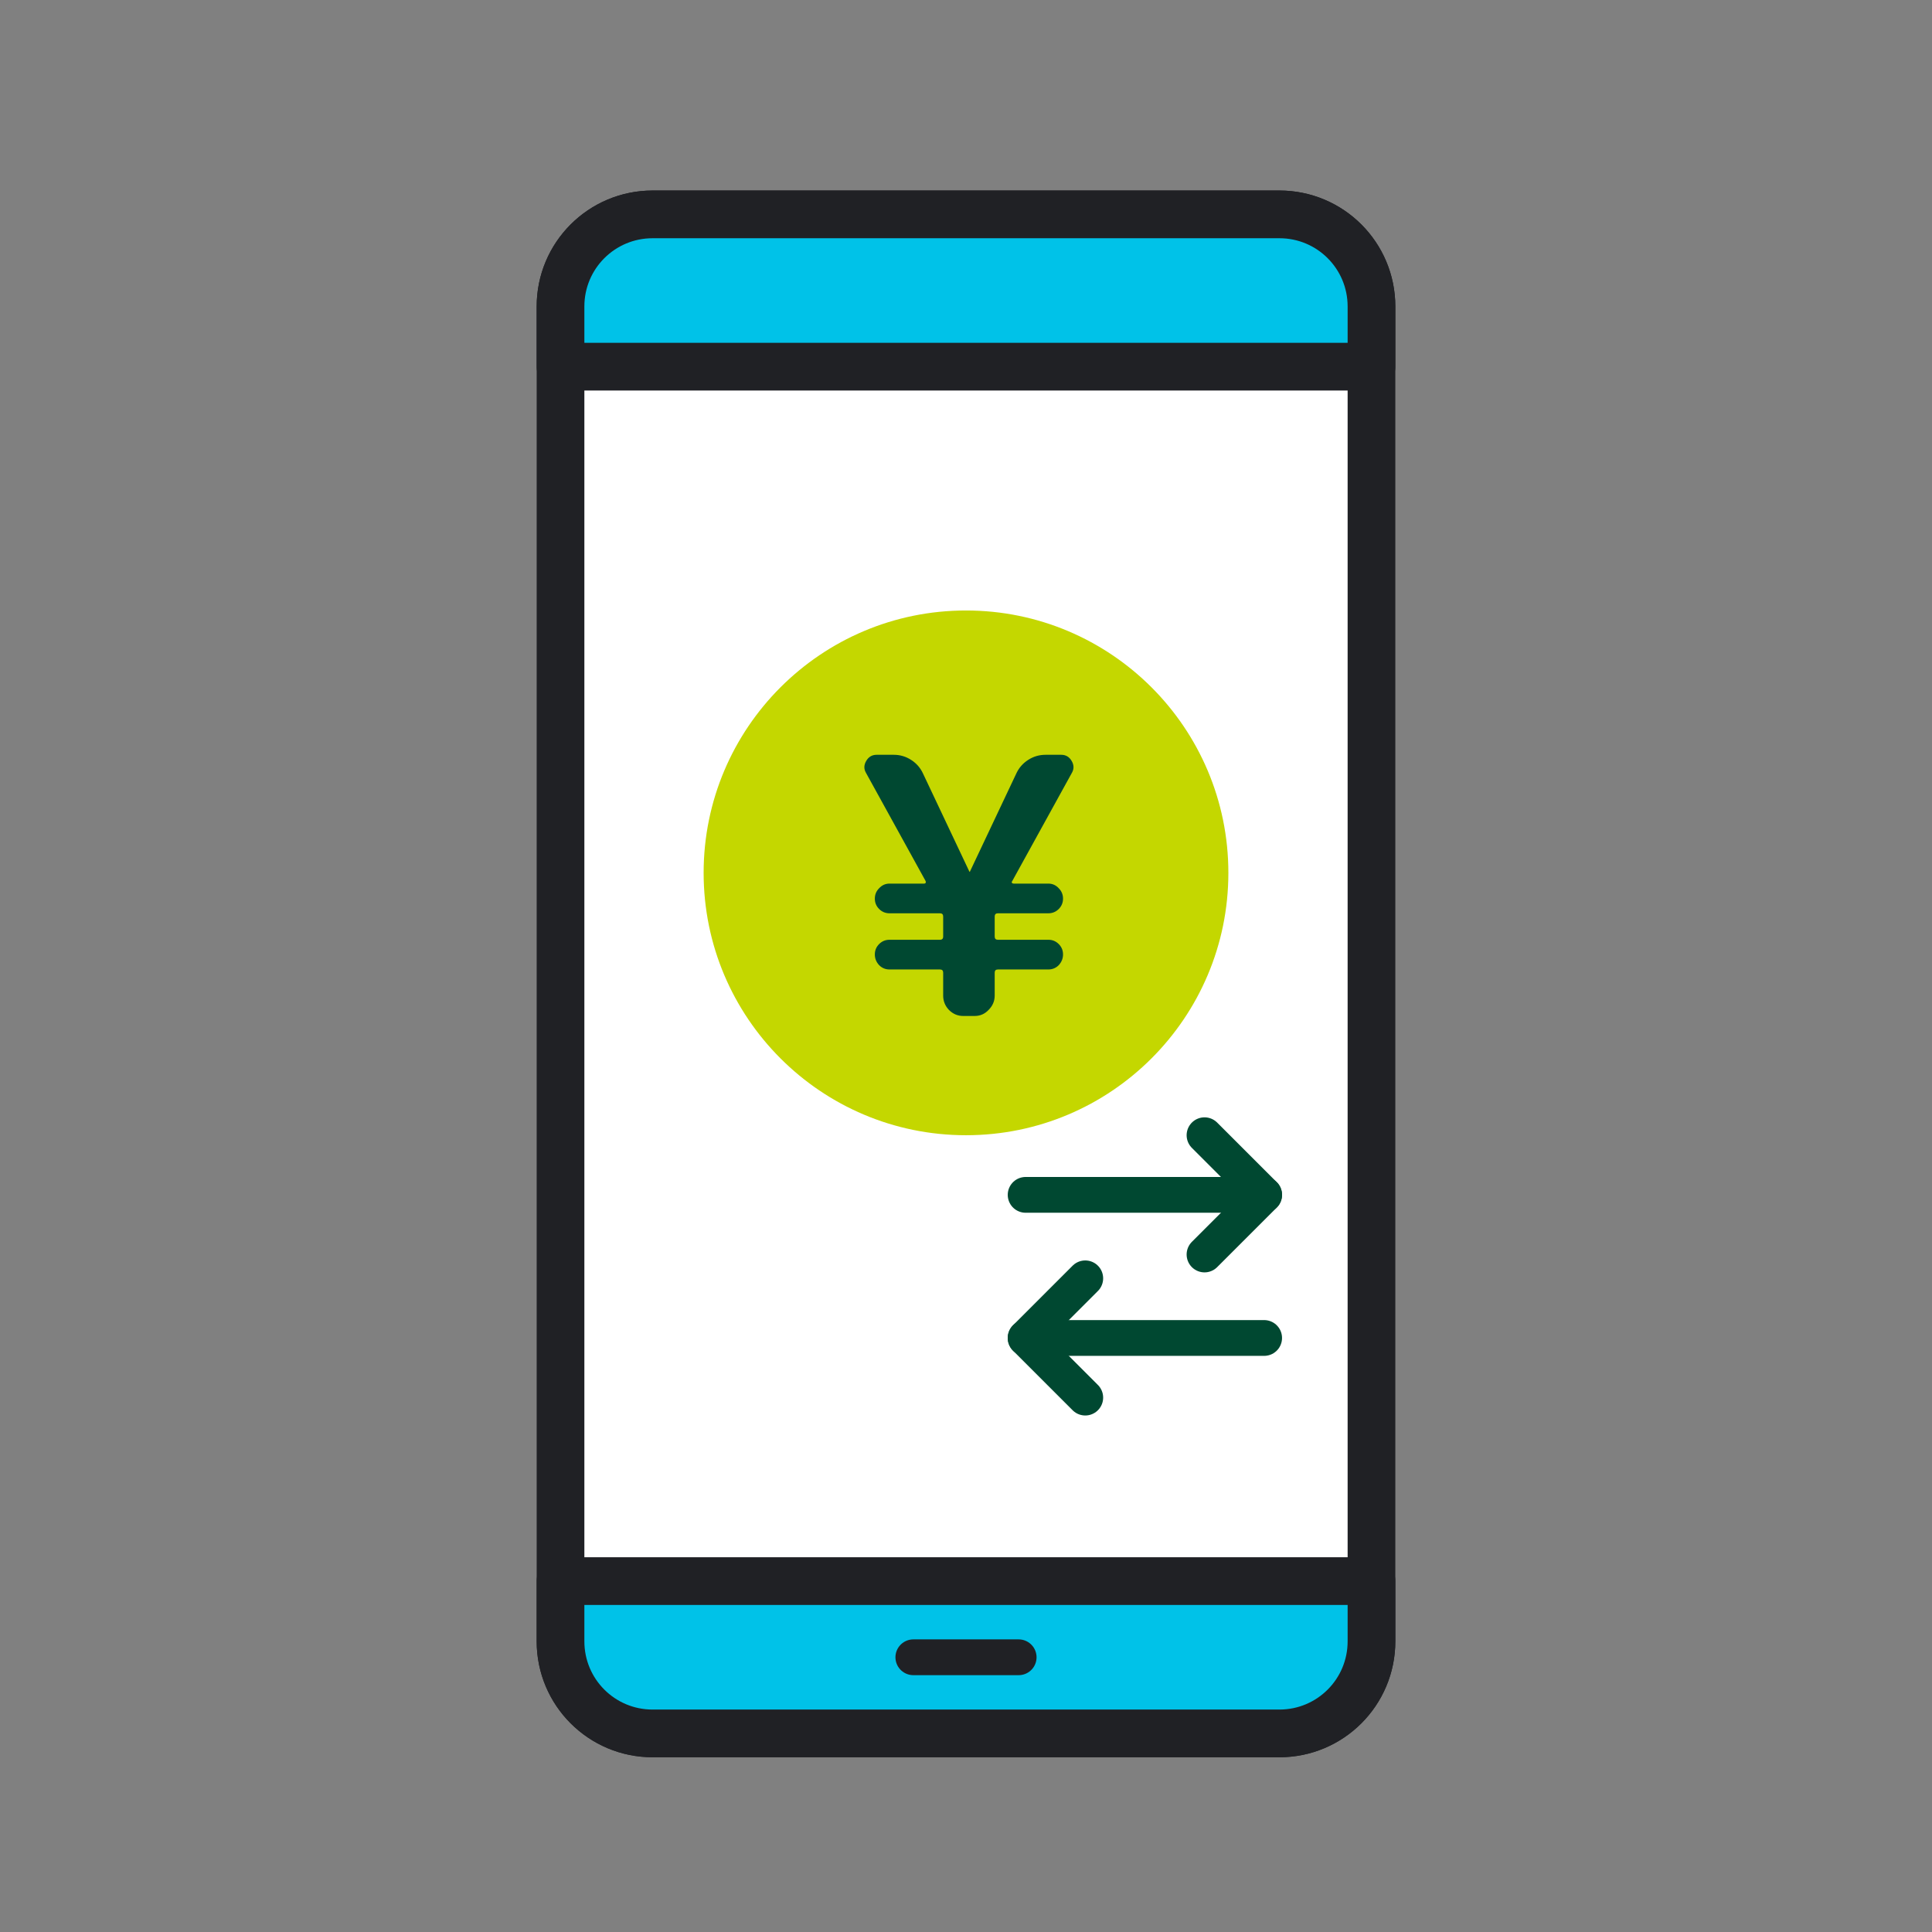 <svg fill="none" height="81" viewBox="0 0 81 81" width="81" xmlns="http://www.w3.org/2000/svg"><rect x="0" y="0" width="81" height="81" fill="#808080" stroke="none"/><g stroke="#202125"><path d="m53.638 8.987h-26.276c-2.133 0-3.862 1.729-3.862 3.862v55.963c0 2.133 1.729 3.862 3.862 3.862h26.276c2.133 0 3.862-1.729 3.862-3.862v-55.963c0-2.133-1.729-3.862-3.862-3.862z" fill="#fff" stroke-linecap="round" stroke-linejoin="round" stroke-width="2"/><path d="m23.5 66.289v2.523c0 2.137 1.725 3.862 3.862 3.862h26.276c2.137 0 3.862-1.725 3.862-3.862v-2.523z" fill="#00c2e8" stroke-linecap="round" stroke-linejoin="round" stroke-width="2"/><path d="m57.5 15.373v-2.523c0-2.137-1.725-3.862-3.862-3.862h-26.276c-2.137 0-3.862 1.725-3.862 3.862v2.523z" fill="#00c2e8" stroke-linecap="round" stroke-linejoin="round" stroke-width="2"/><path d="m38.292 69.482h4.416" stroke-linecap="round" stroke-linejoin="round" stroke-width="1.5"/></g><path d="m40.5 47.595c6.075 0 11-4.925 11-11 0-6.075-4.925-11-11-11s-11 4.925-11 11c0 6.075 4.925 11 11 11z" fill="#c4d700"/><path d="m38.808 36.94-2.505-4.545c-.09-.16-.085-.325.015-.495s.245-.255.435-.255h.72c.26 0 .5.07.72.21s.385.325.495.555l1.95 4.125c0 .01.005.015.015.015s.015-.005.015-.015l1.95-4.125c.11-.23.275-.415.495-.555s.46-.21.72-.21h.66c.19 0 .335.085.435.255s.105.335.015.495l-2.505 4.545c-.02.02-.025.045-.015.075.02.02.045.03.075.03h1.455c.17 0 .315.065.435.195.12.12.18.265.18.435s-.06.315-.18.435-.265.18-.435.18h-2.115c-.09 0-.135.045-.135.135v.84c0 .09.045.135.135.135h2.115c.17 0 .315.06.435.18s.18.265.18.435-.06.32-.18.45c-.12.12-.265.18-.435.18h-2.115c-.09 0-.135.045-.135.135v.96c0 .23-.085.43-.255.6-.16.17-.355.255-.585.255h-.48c-.23 0-.43-.085-.6-.255-.16-.17-.24-.37-.24-.6v-.96c0-.09-.045-.135-.135-.135h-2.115c-.17 0-.315-.06-.435-.18-.12-.13-.18-.28-.18-.45s.06-.315.18-.435.265-.18.435-.18h2.115c.09 0 .135-.045.135-.135v-.84c0-.09-.045-.135-.135-.135h-2.115c-.17 0-.315-.06-.435-.18s-.18-.265-.18-.435.06-.315.18-.435c.12-.13.265-.195.435-.195h1.455c.03 0 .05-.01.06-.03.01-.03.01-.055 0-.075z" fill="#004831"/><path d="m50.5 52.595 2.5-2.5-2.5-2.5" stroke="#004831" stroke-linecap="round" stroke-linejoin="round" stroke-width="1.5"/><path d="m43 50.095h10" stroke="#004831" stroke-linecap="round" stroke-linejoin="round" stroke-width="1.5"/><path d="m45.5 53.595-2.5 2.5 2.5 2.5" stroke="#004831" stroke-linecap="round" stroke-linejoin="round" stroke-width="1.5"/><path d="m53 56.095h-10" stroke="#004831" stroke-linecap="round" stroke-linejoin="round" stroke-width="1.5"/></svg>